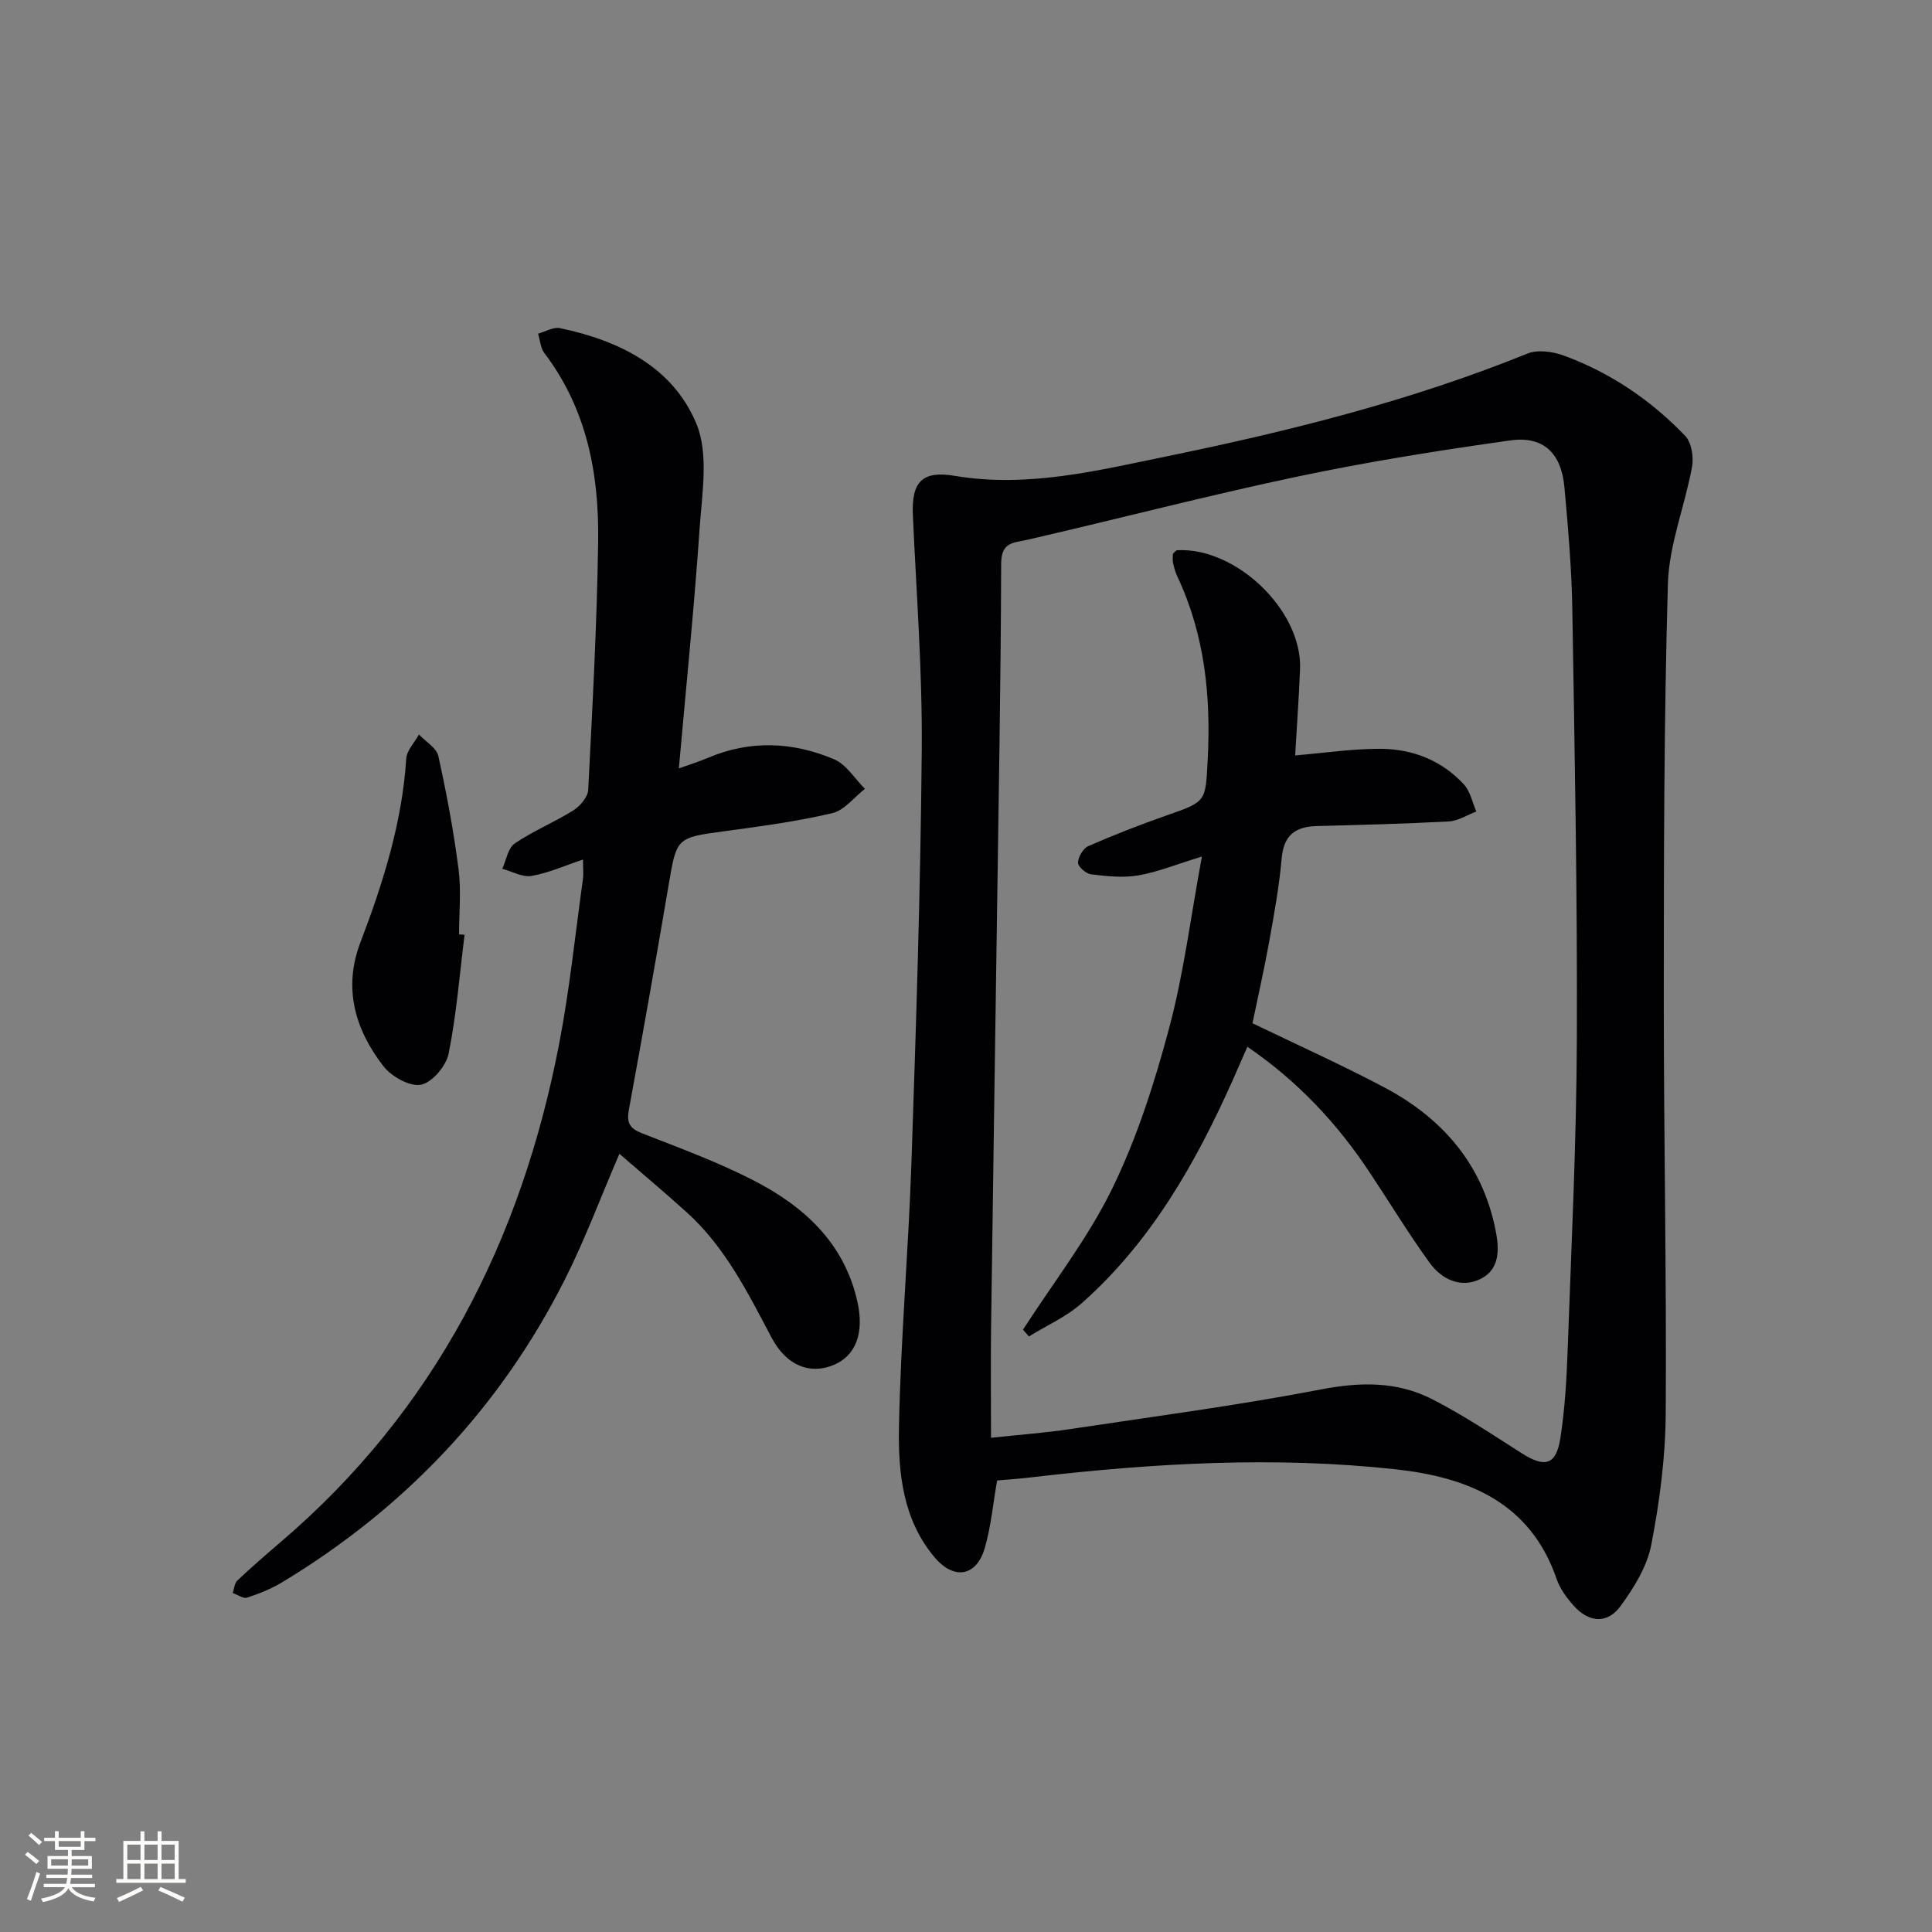<svg enable-background="new 0 0 400 400" viewBox="0 0 400 400" xmlns="http://www.w3.org/2000/svg"><rect x="0" y="0" width="400" height="400" fill="#808080" stroke="none"/><g fill="#010104"><path d="m206.44 306.52c-.85 4.86-1.27 9.52-2.54 13.94-1.71 5.94-6.37 6.74-10.39 1.98-6.57-7.77-7.56-17.44-7.39-26.85.34-18.26 1.96-36.5 2.58-54.77.97-28.6 1.9-57.21 2.14-85.82.13-16.11-1.12-32.23-1.84-48.34-.31-6.97 1.95-9.27 8.75-8.13 14.99 2.51 29.45-1.1 43.86-4.06 25.38-5.22 50.51-11.49 74.63-21.27 2.13-.86 5.24-.42 7.53.42 9.65 3.53 18.04 9.23 25.13 16.62 1.32 1.38 1.79 4.38 1.42 6.41-1.48 8.12-4.77 16.11-5 24.22-.83 28.62-.84 57.26-.85 85.9-.01 28.63.59 57.27.4 85.9-.06 9.07-1.26 18.24-2.99 27.16-.87 4.5-3.59 8.91-6.37 12.7-2.76 3.76-6.59 3.42-9.74-.14-1.41-1.59-2.79-3.45-3.47-5.43-5.45-15.93-18.41-21.11-33.3-22.75-25.09-2.75-50.16-1.28-75.17 1.62-2.47.31-4.94.47-7.39.69zm-1.26-8.84c5.81-.63 11.11-1.01 16.35-1.8 17.39-2.61 34.85-4.92 52.11-8.24 8.04-1.54 15.58-1.64 22.74 1.98 6.49 3.29 12.59 7.39 18.74 11.3 4.74 3.01 7.07 2.4 7.93-3.13.92-5.89 1.28-11.89 1.5-17.86.77-21.62 1.84-43.24 1.92-64.86.12-29.63-.45-59.27-.94-88.9-.14-8.46-.87-16.93-1.64-25.36-.64-6.98-4.36-10.59-11.17-9.63-14.78 2.07-29.54 4.42-44.14 7.5-18.68 3.94-37.17 8.77-55.77 13.05-2.99.69-5.52.42-5.53 5-.07 24.64-.53 49.29-.88 73.93-.4 28.14-.84 56.28-1.21 84.42-.09 7.46-.01 14.91-.01 22.6z"/><path d="m120.7 177.96c-3.8 1.27-7.15 2.79-10.65 3.39-1.88.32-4.03-.93-6.06-1.48.83-1.79 1.18-4.29 2.58-5.24 3.82-2.6 8.19-4.38 12.12-6.84 1.41-.88 3.01-2.76 3.09-4.26.88-17.1 1.81-34.22 2.06-51.34.21-14-2.31-27.47-11.12-39.06-.81-1.07-.9-2.69-1.32-4.05 1.52-.41 3.18-1.43 4.55-1.14 12.21 2.56 23.33 8.01 28.22 19.76 2.6 6.25 1.18 14.43.68 21.68-1.12 16.38-2.79 32.71-4.3 49.71 2.17-.78 4.13-1.38 6-2.18 8.76-3.73 17.58-3.33 26.12.28 2.55 1.08 4.3 4.03 6.41 6.13-2.25 1.74-4.26 4.45-6.78 5.04-7.25 1.7-14.67 2.7-22.06 3.7-10.24 1.38-10.13 1.29-11.82 11.24-2.63 15.53-5.39 31.04-8.23 46.53-.48 2.61.18 3.8 2.68 4.78 7.72 3.03 15.56 5.9 22.93 9.67 10.52 5.37 18.95 12.92 21.71 25.19 1.45 6.47-.28 11.22-4.95 13.15-4.82 1.99-9.7.21-12.82-5.69-4.92-9.29-9.57-18.7-17.51-25.89-4.53-4.1-9.22-8.02-13.99-12.16-3.96 9.2-7.17 17.87-11.32 26.08-13.38 26.51-33.09 47.27-58.48 62.62-2.25 1.36-4.77 2.37-7.28 3.19-.8.26-1.98-.61-2.98-.96.31-.87.36-2.01.96-2.58 2.9-2.74 5.92-5.36 8.95-7.95 31.98-27.29 49.85-62.51 57.69-103.23 2.16-11.23 3.32-22.65 4.9-33.99.16-1.15.02-2.32.02-4.1z"/><path d="m96.18 193.54c-1.02 8.22-1.67 16.51-3.3 24.61-.51 2.55-3.42 5.99-5.72 6.43-2.32.44-6.1-1.68-7.77-3.83-5.89-7.59-8.39-16.17-4.76-25.67 4.69-12.29 8.62-24.74 9.48-38.01.11-1.72 1.72-3.33 2.63-5 1.38 1.47 3.63 2.75 4.01 4.45 1.72 7.75 3.18 15.59 4.19 23.46.57 4.42.1 8.98.1 13.47z"/><path d="m259.31 211.85c9.28 4.48 18.37 8.57 27.16 13.21 12.05 6.35 20.4 15.84 23.16 29.56.79 3.91.96 8.14-3.06 10.15-4.06 2.03-8.06.15-10.57-3.31-4.38-6.05-8.26-12.45-12.39-18.67-6.68-10.08-14.75-18.81-25.35-26.07-1.07 2.44-2.02 4.63-2.99 6.81-7.72 17.29-16.96 33.59-31.34 46.31-3.18 2.81-7.25 4.6-10.91 6.86-.41-.47-.82-.94-1.22-1.41 6.27-9.73 13.5-18.99 18.53-29.32 5.11-10.5 8.73-21.87 11.75-33.19 3.01-11.28 4.45-22.98 6.76-35.44-5.31 1.62-9.18 3.22-13.21 3.91-3.15.54-6.52.16-9.74-.23-1.04-.13-2.72-1.59-2.7-2.41.03-1.19 1.06-2.96 2.13-3.43 5.31-2.32 10.72-4.44 16.19-6.35 8.29-2.89 8.07-2.8 8.53-11.54.69-13.15-.61-25.89-6.29-37.95-.42-.89-.68-1.87-.89-2.84-.13-.63-.02-1.31-.02-1.86.37-.32.61-.71.87-.72 12.24-.66 25.92 12.51 25.45 24.58-.23 5.94-.67 11.88-1.01 17.9 6.11-.51 11.83-1.38 17.55-1.37 6.68.01 12.76 2.36 17.38 7.37 1.33 1.44 1.75 3.72 2.58 5.62-1.9.71-3.77 1.95-5.7 2.05-9.12.49-18.26.72-27.39.96-4.41.12-6.79 1.92-7.21 6.65-.51 5.78-1.55 11.52-2.58 17.24-.99 5.54-2.25 11.02-3.47 16.93z"/></g><path d="m5.17 384 .55-.58c.85.61 1.65 1.24 2.4 1.87l-.59.64c-.83-.73-1.62-1.38-2.36-1.93m1.22 9.53-.82-.34c.71-1.76 1.37-3.64 1.98-5.63.24.13.5.25.76.36-.6 1.67-1.24 3.54-1.92 5.61m-.5-13.5.57-.54c.56.44 1.31 1.06 2.26 1.87l-.64.64c-.68-.66-1.41-1.32-2.19-1.97m3.25.46h2.24v-1.36h.77v1.36h4.57v-1.36h.76v1.36h2.28v.69h-2.28v1.84h-2.64v1.26h4.18v2.64h-4.21c0 .45-.02.86-.05 1.21h4.32v.69h-4.38c-.04.34-.1.75-.19 1.22h5.15v.69h-4.82c.87 1.19 2.51 1.92 4.93 2.19-.17.31-.3.57-.37.76-2.77-.49-4.52-1.41-5.26-2.76-.56 1.26-2.3 2.23-5.24 2.9-.12-.25-.26-.48-.43-.72 2.73-.55 4.38-1.34 4.96-2.38h-4.38v-.69h4.65c.1-.38.17-.79.21-1.22h-4.32v-.69h4.4c.03-.34.05-.75.05-1.21h-4.2v-2.64h4.23v-1.26h-2.69v-1.84h-2.24zm1.46 4.46v1.29h3.45c.01-.4.02-.57.01-.53v-.32-.45h-3.46zm1.55-2.59h4.57v-1.19h-4.57zm6.11 2.59h-3.42v.77c-.01.19-.01.37-.02.53h3.44z" fill="#fcfbfa"/><path d="m32.63 379.16h.82v1.98h3.54v7.89h1.46v.78h-14.37v-.78h1.46v-7.89h3.54v-1.98h.82v1.98h2.73zm-3.49 11.48.5.73c-1.61.82-3.28 1.63-5 2.41-.13-.27-.28-.55-.44-.82 1.75-.72 3.4-1.49 4.94-2.32m-2.78-5.55h2.73v-3.18h-2.73zm0 3.95h2.73v-3.2h-2.73zm3.54-3.95h2.73v-3.18h-2.73zm0 3.95h2.73v-3.2h-2.73zm7.89 4.68c-1.84-.92-3.51-1.7-5.02-2.32l.45-.73c1.89.8 3.57 1.55 5.04 2.23zm-1.62-11.81h-2.73v3.18h2.73zm-2.73 7.13h2.73v-3.2h-2.73z" fill="#fcfbfa"/></svg>